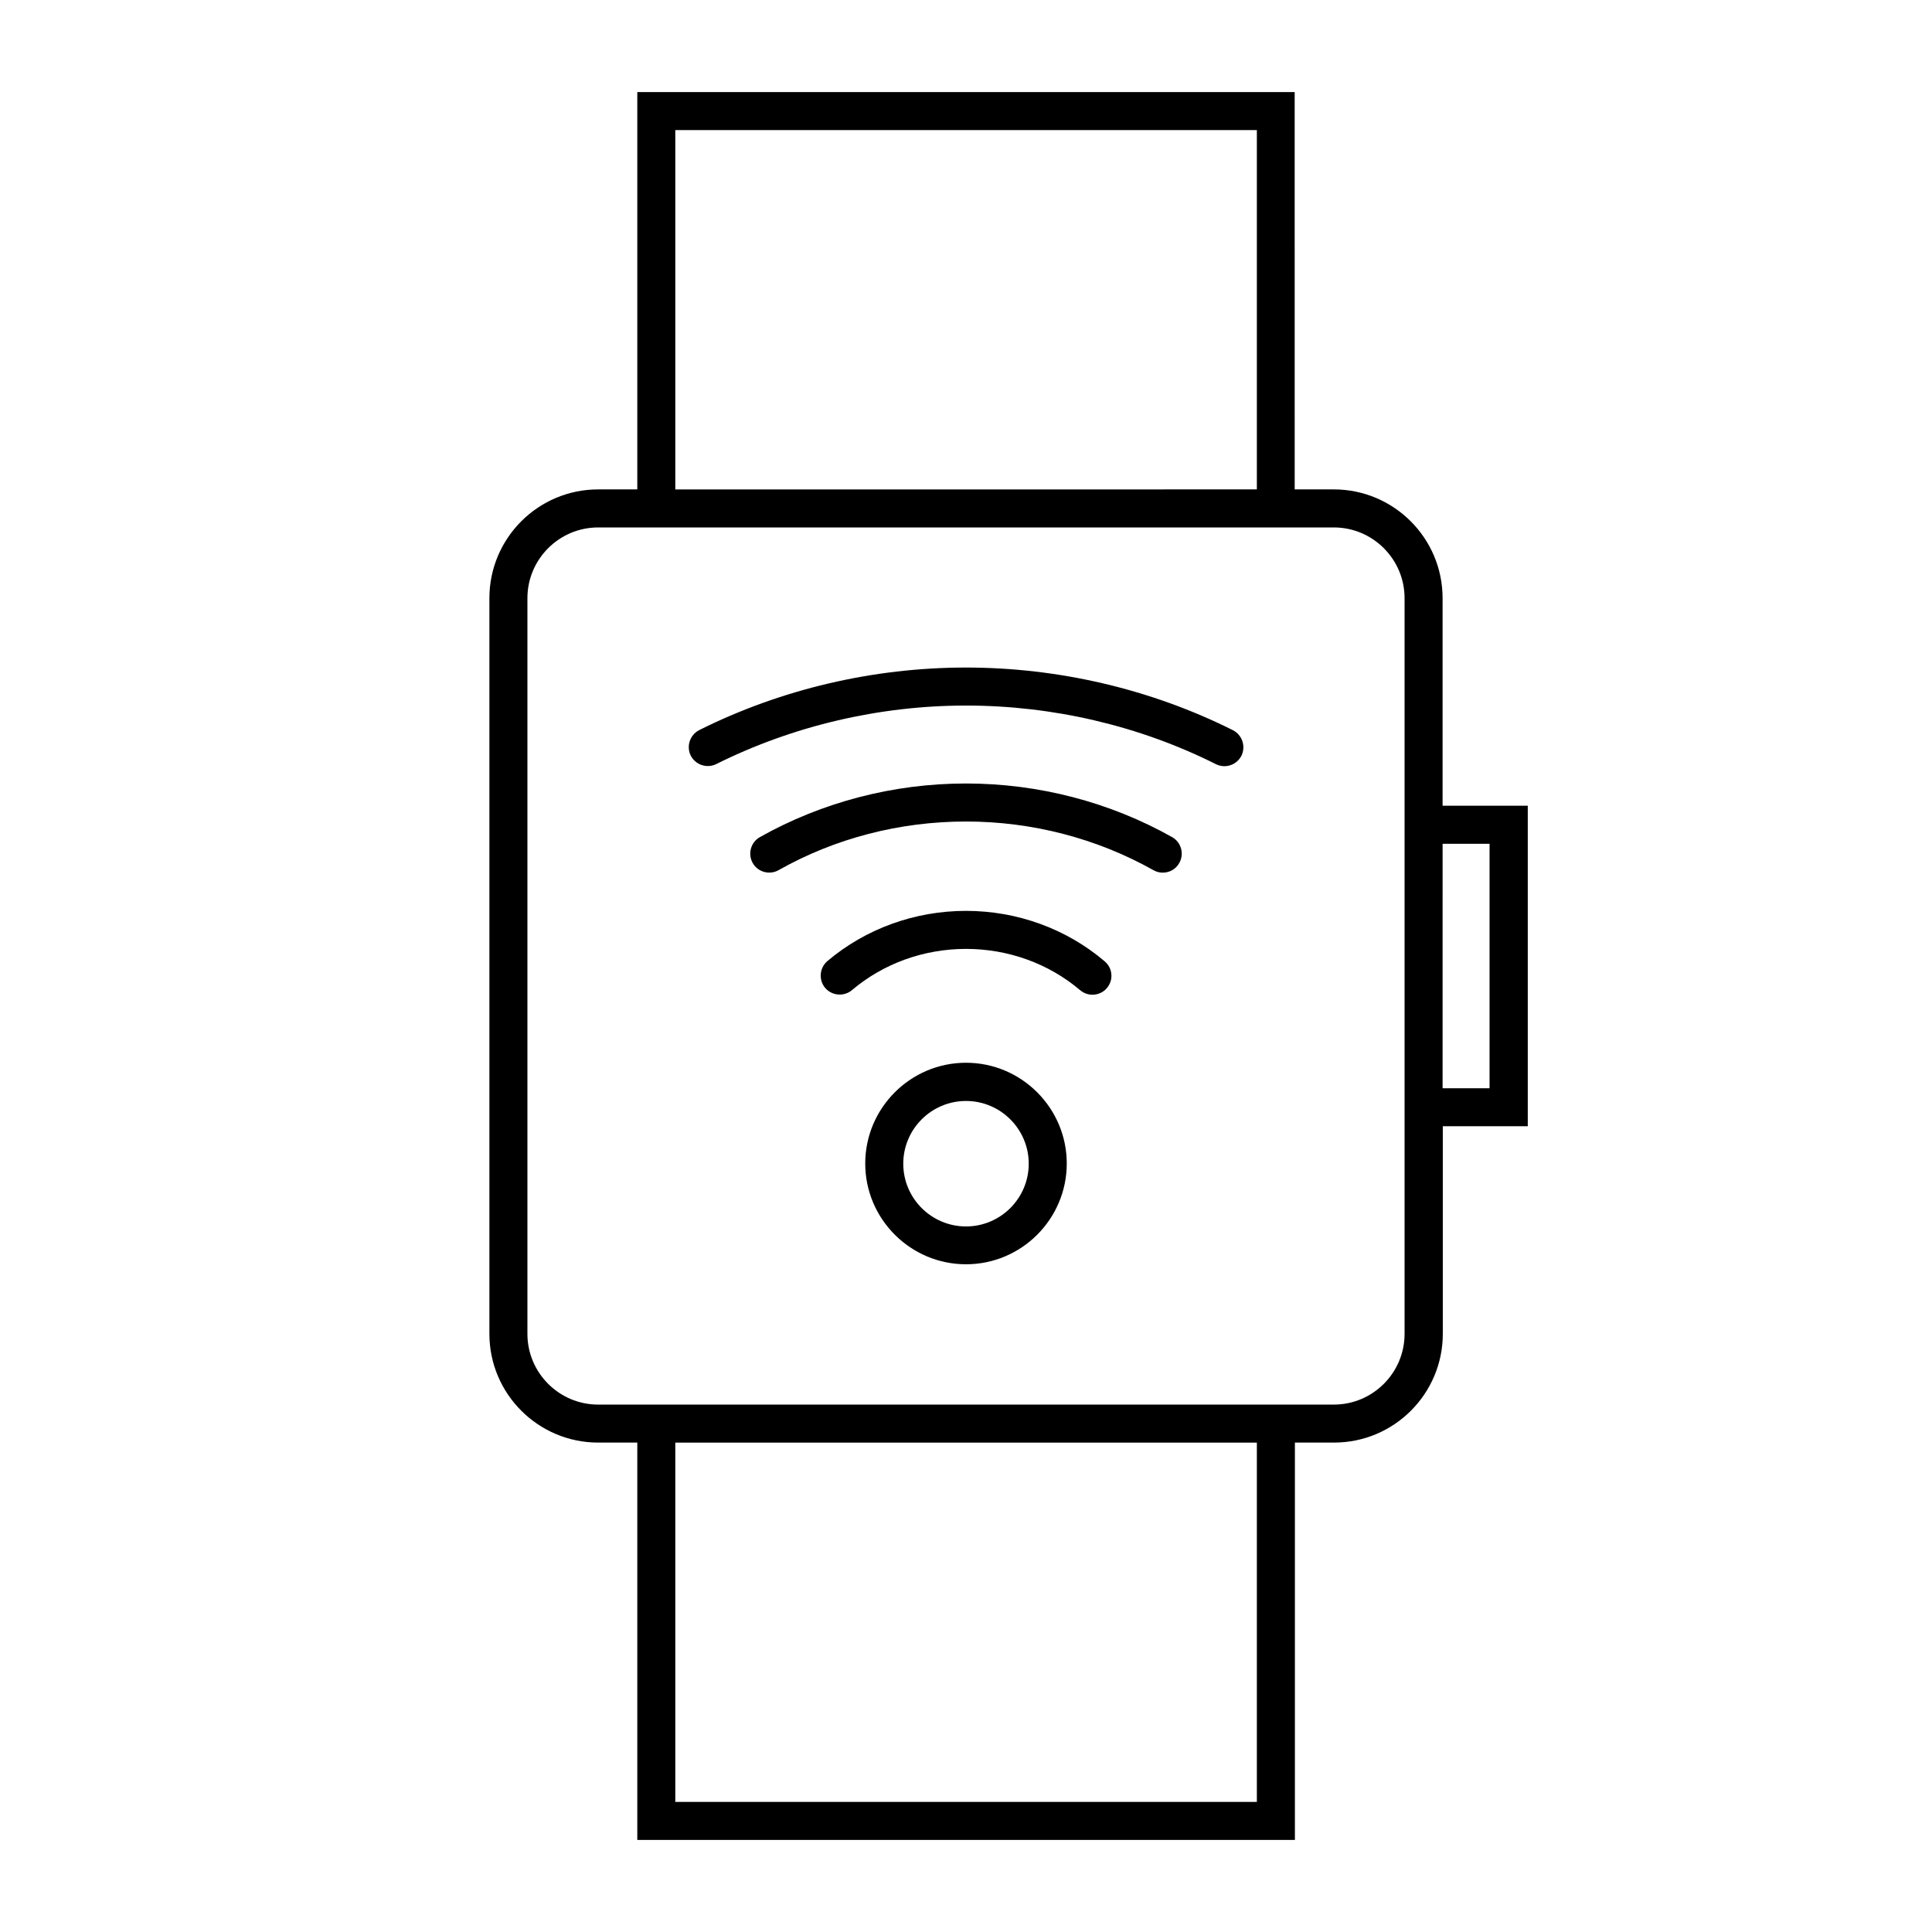 <?xml version="1.0" encoding="UTF-8"?>
<!-- Uploaded to: ICON Repo, www.svgrepo.com, Generator: ICON Repo Mixer Tools -->
<svg fill="#000000" width="800px" height="800px" version="1.1" viewBox="144 144 512 512" xmlns="http://www.w3.org/2000/svg">
 <g>
  <path d="m526.3 357.53v-55.016c0-15.922-12.949-28.816-28.816-28.816h-10.379l-0.004-105.3h-174.21v105.3h-10.379c-15.922 0-28.816 12.949-28.816 28.816v194.97c0 15.922 12.949 28.816 28.816 28.816h10.379v105.3h174.27v-105.3h10.379c15.922 0 28.816-12.949 28.816-28.816v-55.016h22.52v-84.941zm-203.34-179.05h154.12v95.219l-154.12 0.004zm154.07 443.05h-154.07v-95.219h154.12v95.219zm39.195-124.04c0 10.328-8.414 18.742-18.742 18.742h-194.97c-10.328 0-18.742-8.414-18.742-18.742v-194.97c0-10.328 8.414-18.742 18.742-18.742h194.97c10.328 0 18.742 8.414 18.742 18.742zm22.52-65.09h-12.445l0.004-64.789h12.445z"/>
  <path d="m400 425.64c-14.711 0-26.703 11.992-26.703 26.703s11.992 26.703 26.703 26.703 26.703-11.992 26.703-26.703c-0.004-14.711-11.992-26.703-26.703-26.703zm0 43.379c-9.168 0-16.625-7.457-16.625-16.625s7.457-16.625 16.625-16.625 16.625 7.457 16.625 16.625-7.457 16.625-16.625 16.625z"/>
  <path d="m470.68 337.48c-21.664-10.832-46.098-16.574-70.684-16.574s-49.02 5.742-70.684 16.574c-2.469 1.258-3.477 4.281-2.266 6.75 1.258 2.469 4.281 3.477 6.75 2.266 20.305-10.125 43.176-15.516 66.199-15.516s45.898 5.34 66.199 15.516c0.707 0.352 1.512 0.555 2.266 0.555 1.863 0 3.629-1.008 4.535-2.769 1.211-2.519 0.203-5.543-2.316-6.801z"/>
  <path d="m400 385.39c-13.551 0-26.602 4.734-36.727 13.301-2.117 1.812-2.367 4.988-0.605 7.106 1.812 2.117 4.988 2.367 7.106 0.605 8.312-7.055 19.043-10.934 30.23-10.934 11.184 0 21.914 3.879 30.23 10.934 0.957 0.805 2.117 1.211 3.273 1.211 1.41 0 2.871-0.605 3.828-1.762 1.812-2.117 1.562-5.289-0.605-7.106-10.129-8.617-23.18-13.355-36.73-13.355z"/>
  <path d="m454.61 365.84c-16.477-9.27-35.371-14.207-54.613-14.207-19.246 0-38.137 4.938-54.613 14.207-2.418 1.359-3.273 4.434-1.914 6.852 1.359 2.418 4.434 3.273 6.852 1.914 14.965-8.465 32.145-12.898 49.676-12.898s34.711 4.484 49.676 12.898c0.805 0.453 1.613 0.656 2.469 0.656 1.762 0 3.477-0.906 4.383-2.57 1.359-2.418 0.504-5.492-1.914-6.852z"/>
 </g>
</svg>